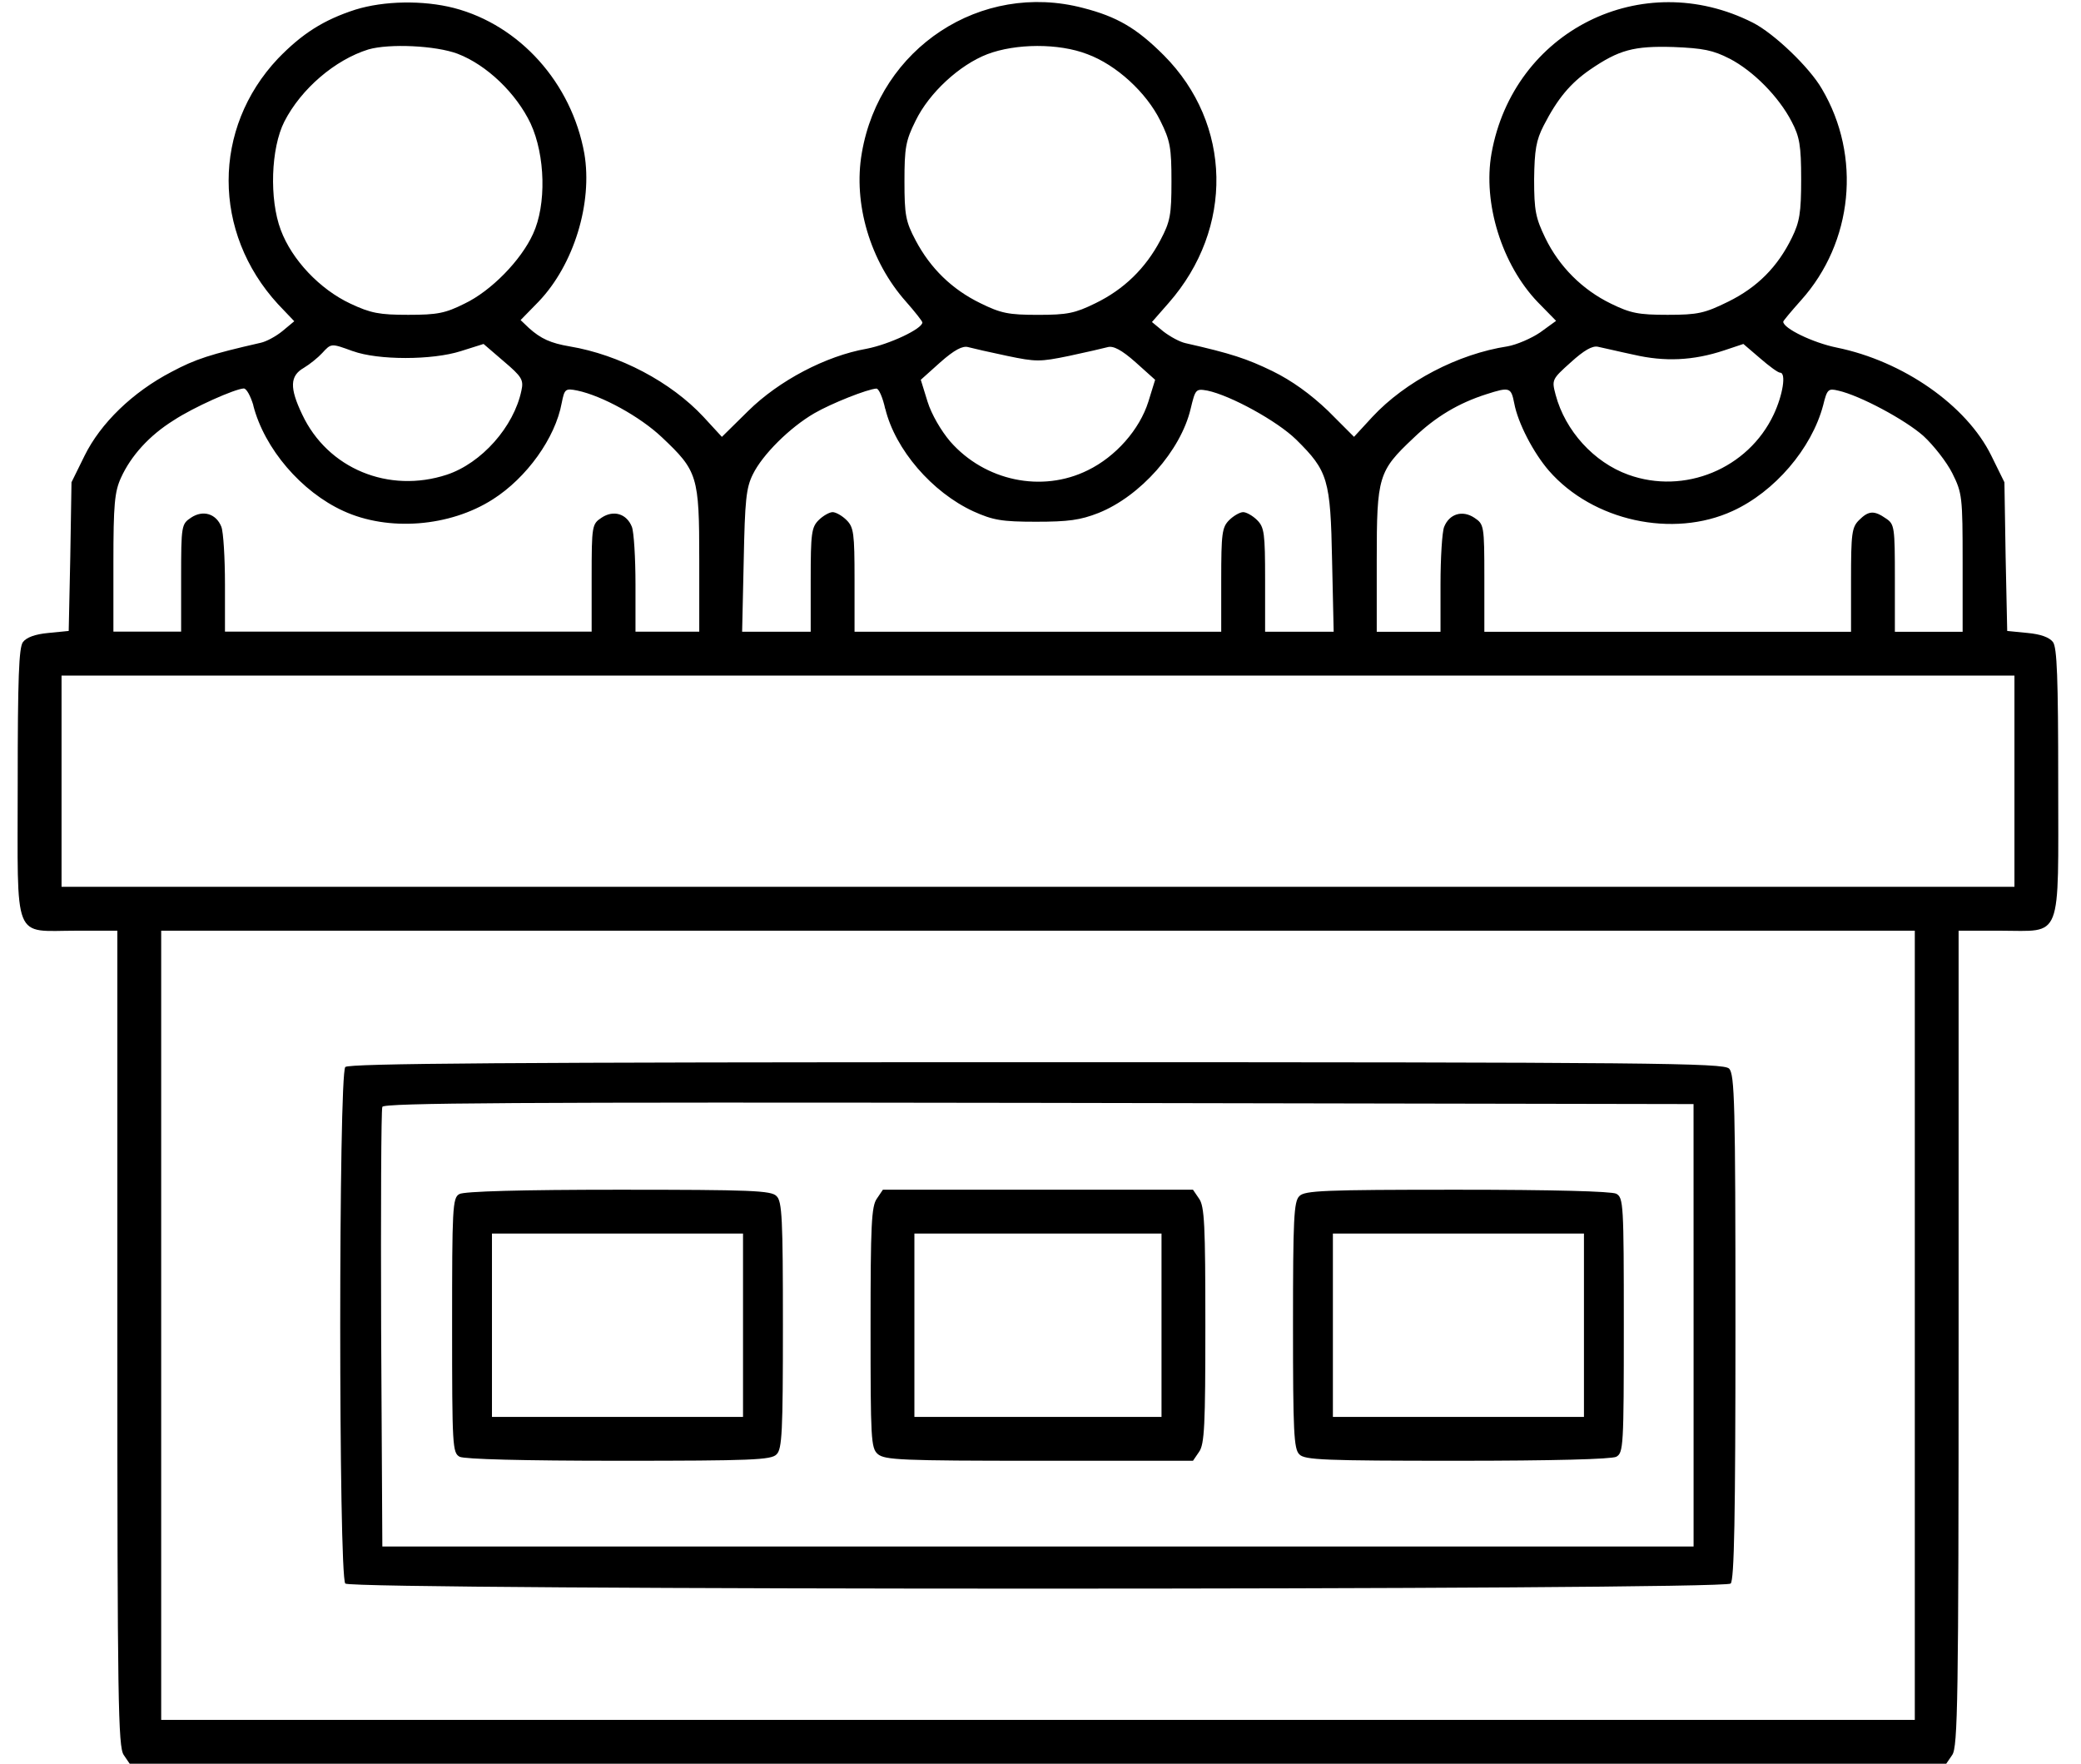 <svg fill="none" height="50" viewBox="0 0 59 50" width="59" xmlns="http://www.w3.org/2000/svg" xmlns:xlink="http://www.w3.org/1999/xlink"><clipPath id="a"><path d="m.417 0h57.966v50h-57.966z"/></clipPath><g clip-path="url(#a)" fill="#000"><path d="m10.083.271c-.915.294-1.525.689-2.203 1.39-1.864 1.977-1.864 4.927 0 6.96l.463.486-.339.282c-.181.147-.452.294-.61.328-1.435.328-1.853.463-2.531.825-1.107.576-2.011 1.458-2.463 2.373l-.373.757-.034 2.102-.045 2.113-.576.057c-.373.034-.621.124-.723.26-.113.158-.147 1.017-.147 4.011 0 4.554-.158 4.17 1.661 4.17h1.164v11.559c0 10.271.023 11.582.181 11.808l.169.249h25.751 25.751l.17-.249c.158-.226.181-1.537.181-11.808v-11.559h1.186c1.774 0 1.638.35 1.638-4.215 0-2.961-.034-3.808-.147-3.966-.102-.136-.35-.226-.723-.26l-.576-.057-.045-2.113-.034-2.102-.373-.757c-.701-1.424-2.497-2.678-4.384-3.062-.667-.136-1.514-.542-1.514-.734 0-.023.226-.294.508-.61 1.469-1.638 1.718-4.079.588-5.989-.35-.61-1.356-1.571-1.955-1.876-3.141-1.593-6.791.226-7.412 3.706-.249 1.412.294 3.153 1.311 4.215l.52.531-.452.328c-.249.169-.667.35-.927.395-1.401.215-2.893.994-3.83 2l-.52.565-.734-.735c-.497-.475-1.028-.859-1.582-1.13-.723-.35-1.164-.497-2.463-.791-.158-.034-.429-.181-.622-.328l-.328-.271.475-.542c1.853-2.113 1.797-5.073-.136-7.017-.768-.768-1.322-1.096-2.294-1.345-2.893-.757-5.763 1.13-6.271 4.113-.249 1.435.237 3.073 1.254 4.215.249.282.463.554.463.588 0 .181-.938.621-1.582.746-1.153.203-2.486.904-3.356 1.763l-.746.735-.52-.565c-.926-.994-2.384-1.763-3.797-2-.531-.09-.814-.215-1.153-.52l-.237-.226.508-.52c1.006-1.051 1.537-2.802 1.299-4.203-.362-2-1.831-3.638-3.695-4.124-.881-.226-1.989-.203-2.791.045zm2.893 1.254c.825.316 1.661 1.119 2.068 1.977.418.904.452 2.305.068 3.13-.339.746-1.186 1.616-1.944 1.977-.542.271-.768.316-1.593.316-.814 0-1.062-.045-1.638-.316-.87-.407-1.661-1.243-1.977-2.09-.328-.87-.282-2.316.102-3.073.475-.927 1.435-1.751 2.384-2.045.588-.169 1.898-.113 2.531.124zm17.853.011c.825.305 1.672 1.085 2.068 1.887.282.565.316.768.316 1.718 0 .949-.034 1.141-.316 1.672-.418.791-1.028 1.39-1.842 1.785-.576.282-.791.328-1.627.328-.836 0-1.051-.045-1.627-.328-.814-.395-1.424-.994-1.842-1.785-.282-.531-.316-.723-.316-1.672 0-.949.034-1.153.316-1.718.384-.791 1.243-1.582 2.034-1.887.802-.305 2.023-.316 2.836 0zm18.203.124c.678.35 1.401 1.085 1.763 1.785.226.429.271.678.271 1.638 0 .949-.045 1.209-.26 1.65-.407.836-.983 1.412-1.808 1.819-.667.328-.859.373-1.718.373-.825 0-1.051-.045-1.605-.316-.814-.395-1.469-1.051-1.864-1.864-.271-.565-.316-.768-.316-1.661.011-.836.057-1.107.271-1.525.395-.768.757-1.198 1.311-1.582.825-.565 1.243-.678 2.373-.644.836.034 1.119.09 1.582.328zm-39.028 8.294c.712.26 2.249.26 3.062 0l.644-.203.565.486c.52.441.576.531.508.836-.215 1.028-1.13 2.057-2.113 2.384-1.65.542-3.379-.17-4.102-1.706-.362-.757-.35-1.096.045-1.322.17-.102.407-.294.52-.418.26-.282.249-.282.87-.056zm18.554.136c.814.17.927.17 1.751 0 .475-.102.972-.215 1.096-.249.158-.045.396.079.791.429l.554.497-.192.621c-.249.791-.926 1.559-1.718 1.944-1.299.644-2.915.305-3.898-.814-.26-.305-.531-.768-.644-1.13l-.192-.621.554-.497c.396-.35.633-.475.791-.429.124.034.621.147 1.107.249zm17.763-.034c.87.203 1.684.17 2.565-.124l.542-.181.475.407c.26.226.508.407.565.407.181 0 .079.633-.181 1.186-.723 1.537-2.531 2.283-4.124 1.706-.972-.35-1.785-1.243-2.057-2.26-.113-.429-.113-.441.429-.926.373-.339.61-.475.768-.441.124.023.588.136 1.017.226zm-39.141 1.435c.316 1.232 1.367 2.452 2.554 2.994 1.277.588 3.017.452 4.237-.328.961-.61 1.774-1.74 1.955-2.735.079-.395.102-.418.441-.35.701.147 1.774.735 2.396 1.322 1.017.96 1.062 1.096 1.062 3.48v2.034h-.904-.904v-1.345c0-.746-.045-1.48-.102-1.627-.147-.373-.52-.486-.859-.26-.271.181-.282.215-.282 1.706v1.525h-5.198-5.198v-1.345c0-.746-.045-1.48-.102-1.627-.147-.373-.52-.486-.859-.26-.271.181-.282.215-.282 1.706v1.525h-.96-.96v-1.955c0-1.65.034-2.011.215-2.407.282-.621.802-1.198 1.492-1.627.565-.373 1.74-.893 1.989-.904.079 0 .192.215.271.474zm17.921.102c.282 1.153 1.322 2.362 2.497 2.904.554.249.802.294 1.774.294.915 0 1.254-.045 1.774-.249 1.186-.475 2.328-1.763 2.61-2.949.136-.565.147-.576.474-.52.655.136 1.977.859 2.52 1.39.904.893.972 1.13 1.017 3.435l.045 2.011h-.972-.972v-1.469c0-1.322-.023-1.492-.226-1.695-.124-.124-.305-.226-.396-.226s-.271.102-.396.226c-.203.203-.226.373-.226 1.695v1.469h-5.198-5.198v-1.469c0-1.322-.023-1.492-.226-1.695-.124-.124-.305-.226-.395-.226s-.271.102-.396.226c-.203.203-.226.373-.226 1.695v1.469h-.972-.972l.045-2.011c.034-1.718.068-2.068.26-2.452.271-.554 1.04-1.322 1.74-1.729.486-.282 1.514-.689 1.763-.701.068 0 .181.26.249.576zm17.831-.158c.102.554.542 1.401.983 1.91 1.243 1.424 3.514 1.921 5.209 1.141 1.186-.542 2.237-1.763 2.565-2.994.113-.463.147-.486.429-.418.61.136 1.898.825 2.418 1.288.282.26.655.734.814 1.051.282.565.294.667.294 2.542v1.955h-.961-.96v-1.514c0-1.446-.011-1.537-.249-1.695-.339-.237-.497-.226-.768.045-.203.203-.226.373-.226 1.695v1.469h-5.198-5.198v-1.525c0-1.492-.011-1.525-.282-1.706-.339-.226-.712-.113-.859.26-.057.147-.102.881-.102 1.627v1.345h-.904-.904v-2.034c0-2.373.045-2.52 1.04-3.458.633-.61 1.288-.994 2.068-1.243.667-.215.701-.192.791.26zm14.181 10.712v2.994h-27.684-27.684v-2.994-2.994h27.684 27.684zm-2.825 15.424v11.187h-24.859-24.859v-11.187-11.186h24.859 24.859z"/><path d="m9.79 30.249c-.192.192-.192 14.452 0 14.644.192.192 39.085.192 39.277 0 .102-.102.136-1.876.136-7.277 0-6.35-.023-7.164-.181-7.322s-2.09-.181-19.638-.181c-14.983 0-19.492.034-19.593.136zm38.226 7.322v6.271h-18.588-18.588l-.034-6.158c-.011-3.39 0-6.226.034-6.305.034-.113 3.819-.136 18.61-.113l18.565.034z"/><path d="m13.021 33.853c-.192.102-.203.407-.203 3.717 0 3.446.011 3.616.215 3.729.147.068 1.774.113 4.52.113 3.751 0 4.316-.023 4.463-.181.158-.147.181-.644.181-3.661 0-3.017-.023-3.514-.181-3.661-.147-.158-.712-.181-4.486-.181-2.723 0-4.384.045-4.508.124zm8.045 3.717v2.599h-3.559-3.559v-2.599-2.599h3.559 3.559z"/><path d="m24.863 33.977c-.158.215-.181.757-.181 3.661 0 3.152.011 3.412.203 3.582s.667.192 4.576.192h4.362l.17-.249c.158-.215.181-.757.181-3.593s-.023-3.378-.181-3.593l-.17-.249h-4.396-4.396zm8.068 3.593v2.599h-3.503-3.503v-2.599-2.599h3.503 3.503z"/><path d="m36.84 33.909c-.158.147-.181.644-.181 3.661 0 3.017.023 3.514.181 3.661.147.158.712.181 4.463.181 2.746 0 4.373-.045 4.52-.113.203-.113.215-.282.215-3.729s-.011-3.616-.215-3.729c-.147-.068-1.774-.113-4.52-.113-3.751 0-4.316.023-4.463.181zm8.068 3.661v2.599h-3.559-3.559v-2.599-2.599h3.559 3.559z"/></g></svg>